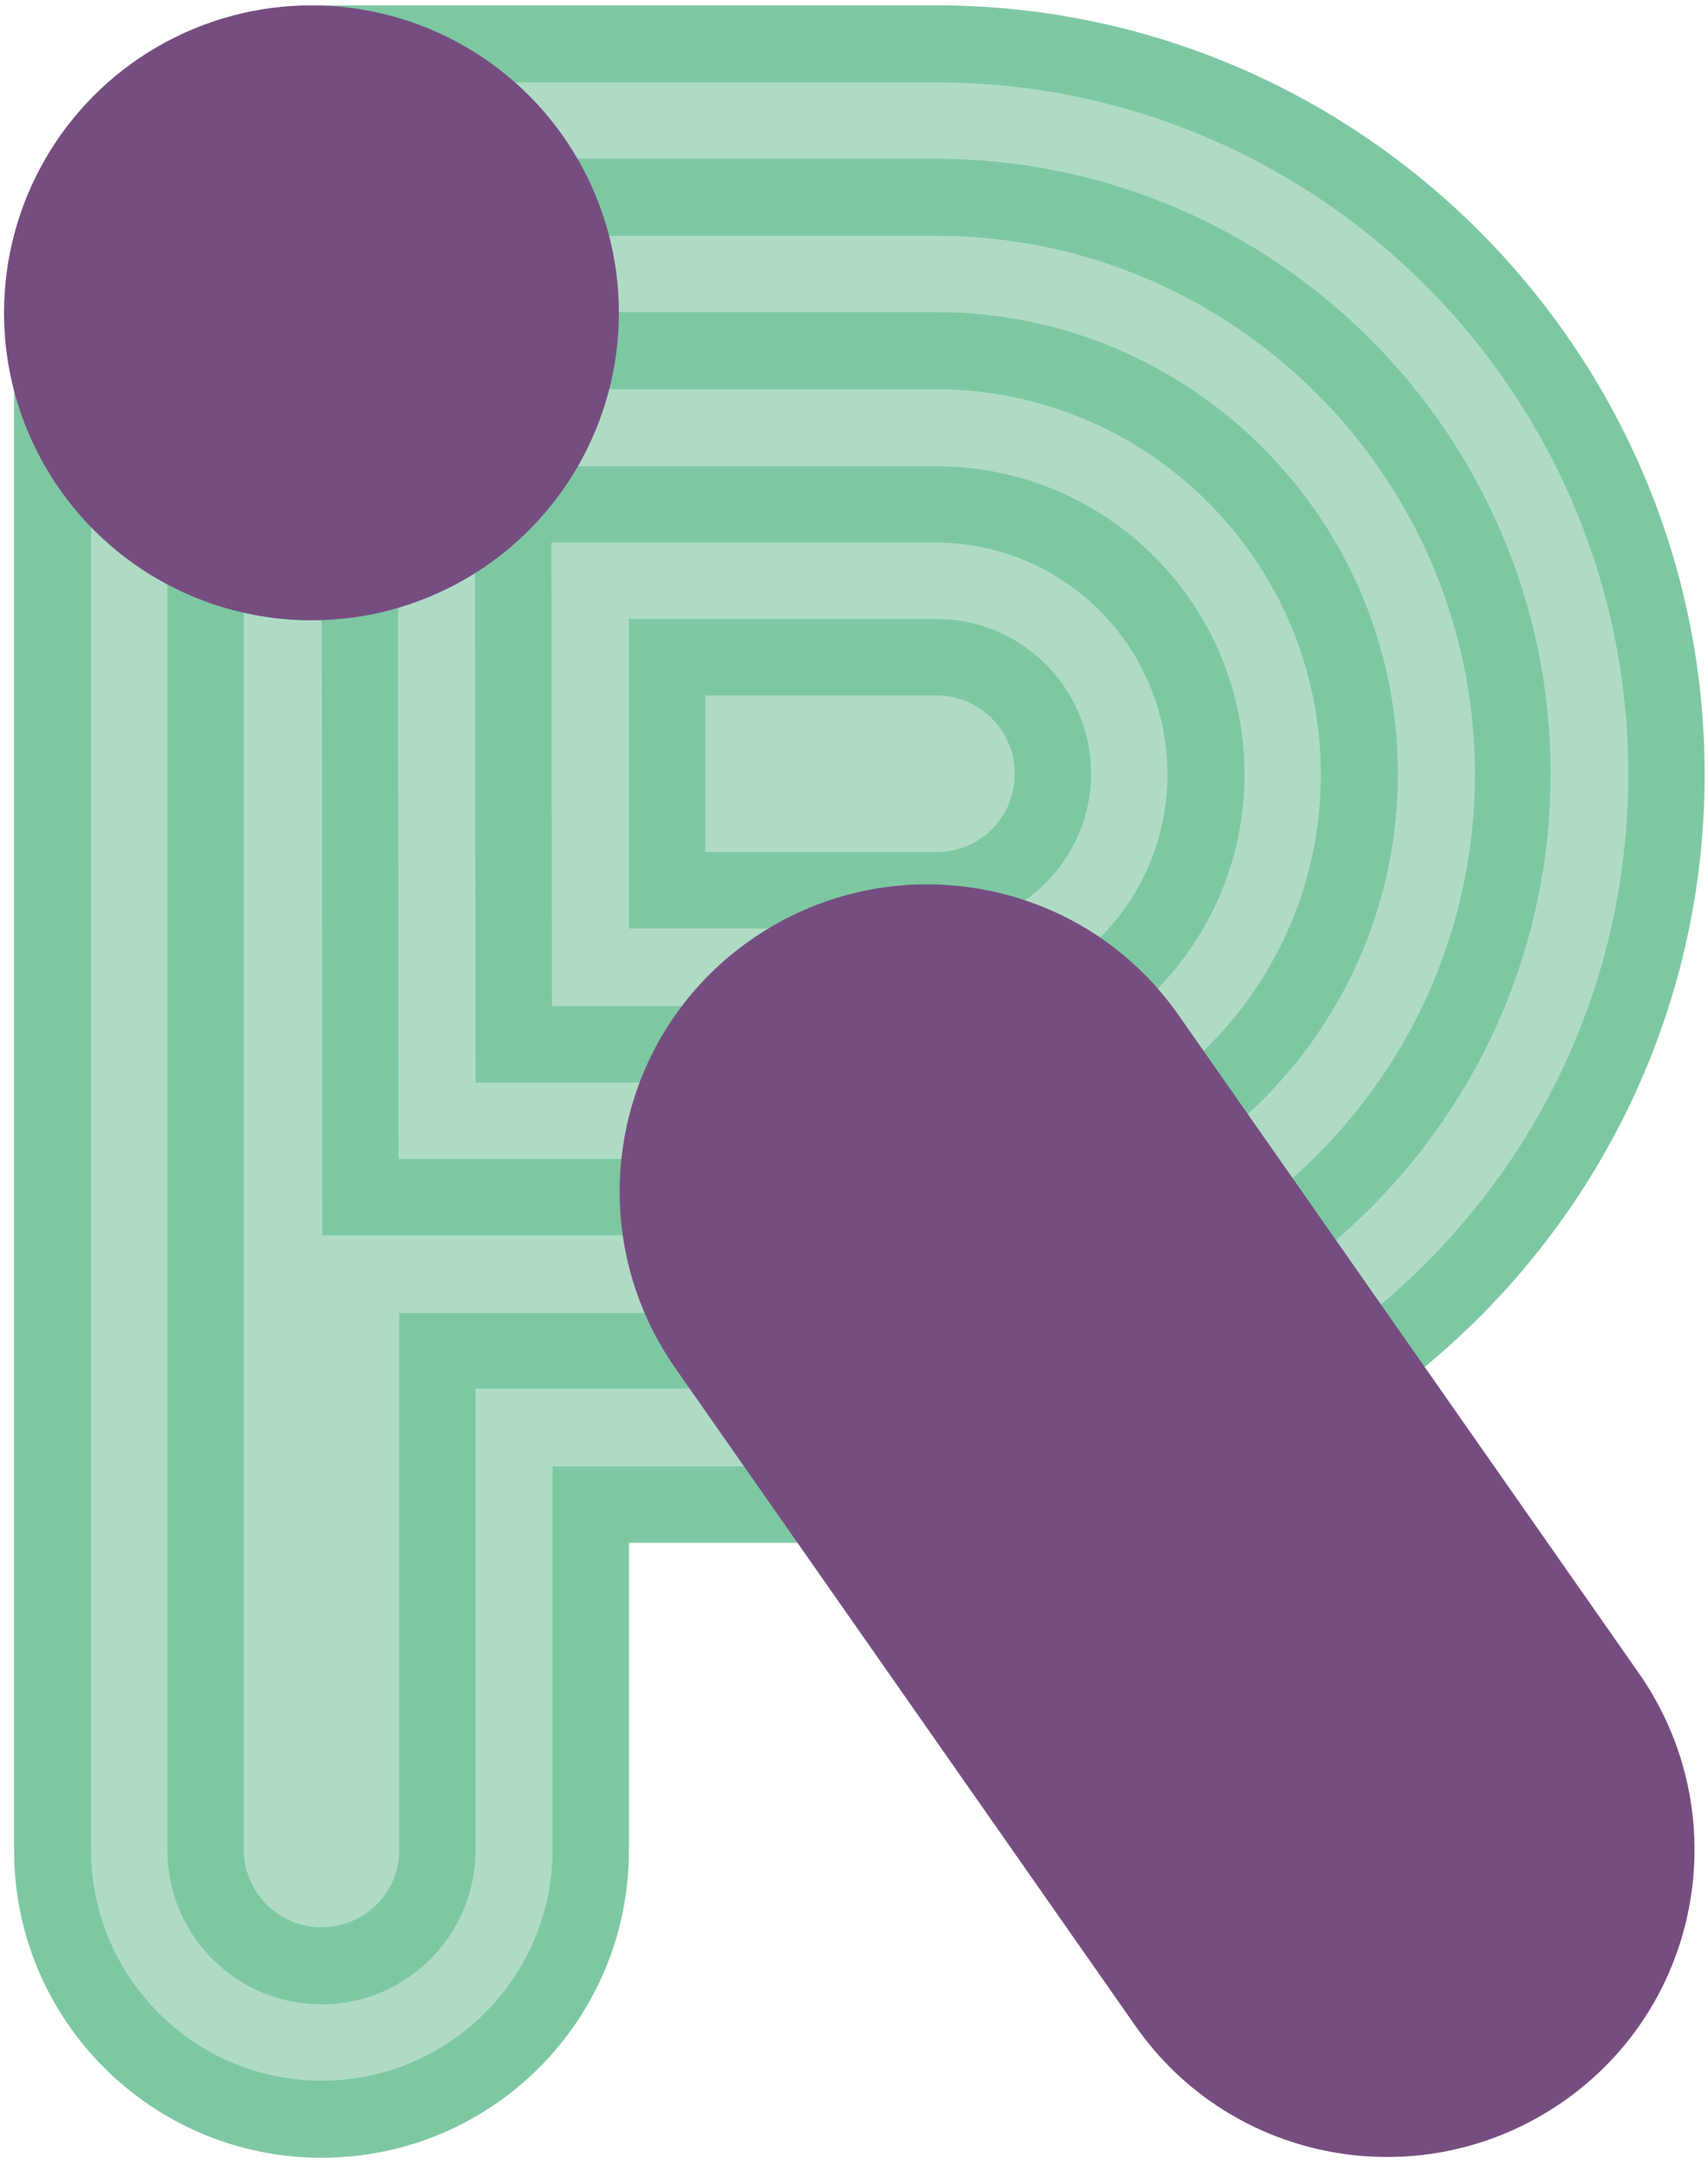 <?xml version="1.0" encoding="UTF-8" standalone="no"?>
<svg
   xmlns:svg="http://www.w3.org/2000/svg"
   xmlns="http://www.w3.org/2000/svg"
   version="1.1"
   width="255"
   height="323"
   id="Layer_1">
  <style
     type="text/css"
     id="style311">
	.st0{fill:#7DC8A2;}
	.st1{fill:#AFDBC5;}
	.st2{fill:#764D80;}
</style>
  <path
     d="M 139.8,0.8 H 48.6 c -0.2,0 -0.4,0 -0.6,0 -25.3,0 -45.9,20.5 -45.9,45.9 v 229.5 c 0,25.3 20.5,45.9 45.9,45.9 25.4,0 45.9,-20.5 45.9,-45.9 V 230.3 H 139.8 C 203,230.3 254.5,178.8 254.5,115.6 254.5,52.4 203,0.8 139.8,0.8 Z"
     class="st0" />
     id="path313" />
  <path
     d="m 48,310.6 c -19,0 -34.4,-15.5 -34.4,-34.4 V 46.7 c 0,-18.9 15.3,-34.3 34.2,-34.4 0.2,0 0.5,0 0.7,0 H 139.8 c 56.9,0 103.3,46.3 103.3,103.3 0,57 -46.3,103.3 -103.3,103.3 H 82.5 v 57.4 c -0.1,18.9 -15.5,34.3 -34.5,34.3 z"
     class="st1" />
     id="path315" />
  <path
     d="m 48,299.2 c -12.7,0 -23,-10.3 -23,-23 V 46.7 c 0,-12.5 10.1,-22.7 22.5,-23 0.2,0 0.5,0 0.7,0 H 139.7 c 50.6,0 91.8,41.2 91.8,91.8 0,50.6 -41.2,91.8 -91.8,91.8 H 71 v 68.8 c 0,12.8 -10.3,23.1 -23,23.1 z"
     class="st0" />
     id="path317" />
  <path
     d="m 48,287.7 c -6.4,0 -11.6,-5.2 -11.6,-11.6 V 46.7 c 0,-6.2 5,-11.3 11.1,-11.5 h 0.5 H 139.8 c 44.3,0 80.4,36.1 80.4,80.4 0,44.3 -36,80.4 -80.4,80.4 H 59.6 v 80.3 c 0,6.2 -5.2,11.4 -11.6,11.4 z"
     class="st1" />
     id="path319" />
  <path
     d="M 48.1,184.4 H 139.8 c 38,0 68.9,-30.9 68.9,-68.9 0,-38 -30.9,-68.9 -68.9,-68.9 H 48 Z"
     class="st0" />
     id="path321" />
  <path
     d="m 59.5,173 -0.1,-114.9 H 139.7 c 31.7,0 57.5,25.8 57.5,57.5 0,31.7 -25.7,57.4 -57.4,57.4 z"
     class="st1" />
     id="path323" />
  <path
     d="m 71,161.6 -0.1,-92 H 139.8 c 25.4,0 46,20.6 46,46 0,25.4 -20.6,46 -46,46 z"
     class="st0" />
     id="path325" />
  <path
     d="m 82.4,150.1 -0.1,-69.1 H 139.7 c 19.1,0 34.6,15.5 34.6,34.6 0,19.1 -15.5,34.6 -34.6,34.6 H 82.4 Z"
     class="st1" />
     id="path327" />
  <path
     d="M 93.9,138.7 V 92.4 H 139.8 c 12.8,0 23.1,10.4 23.1,23.1 0,12.7 -10.4,23.1 -23.1,23.1 H 93.9 Z"
     class="st0" />
     id="path329" />
  <path
     d="m 105.3,127.2 v -23.4 h 34.5 c 6.4,0 11.7,5.2 11.7,11.7 0,6.5 -5.2,11.7 -11.7,11.7 z"
     class="st1" />
     id="path331" />
  <g
     id="g337">
    <circle
       r="45.9"
       cx="46.5"
       cy="46.7"
       class="st2"
       id="ellipse333" />
    <path
       d="m 244.7,249.8 c 14.5,20.8 9.5,49.4 -11.3,63.9 -20.8,14.5 -49.4,9.5 -63.9,-11.3 l -68.7,-98.2 c -14.5,-20.8 -9.5,-49.4 11.3,-63.9 20.8,-14.5 49.4,-9.5 63.9,11.3 z"
       class="st2" />
       id="path335" />
  </g>
</svg>
